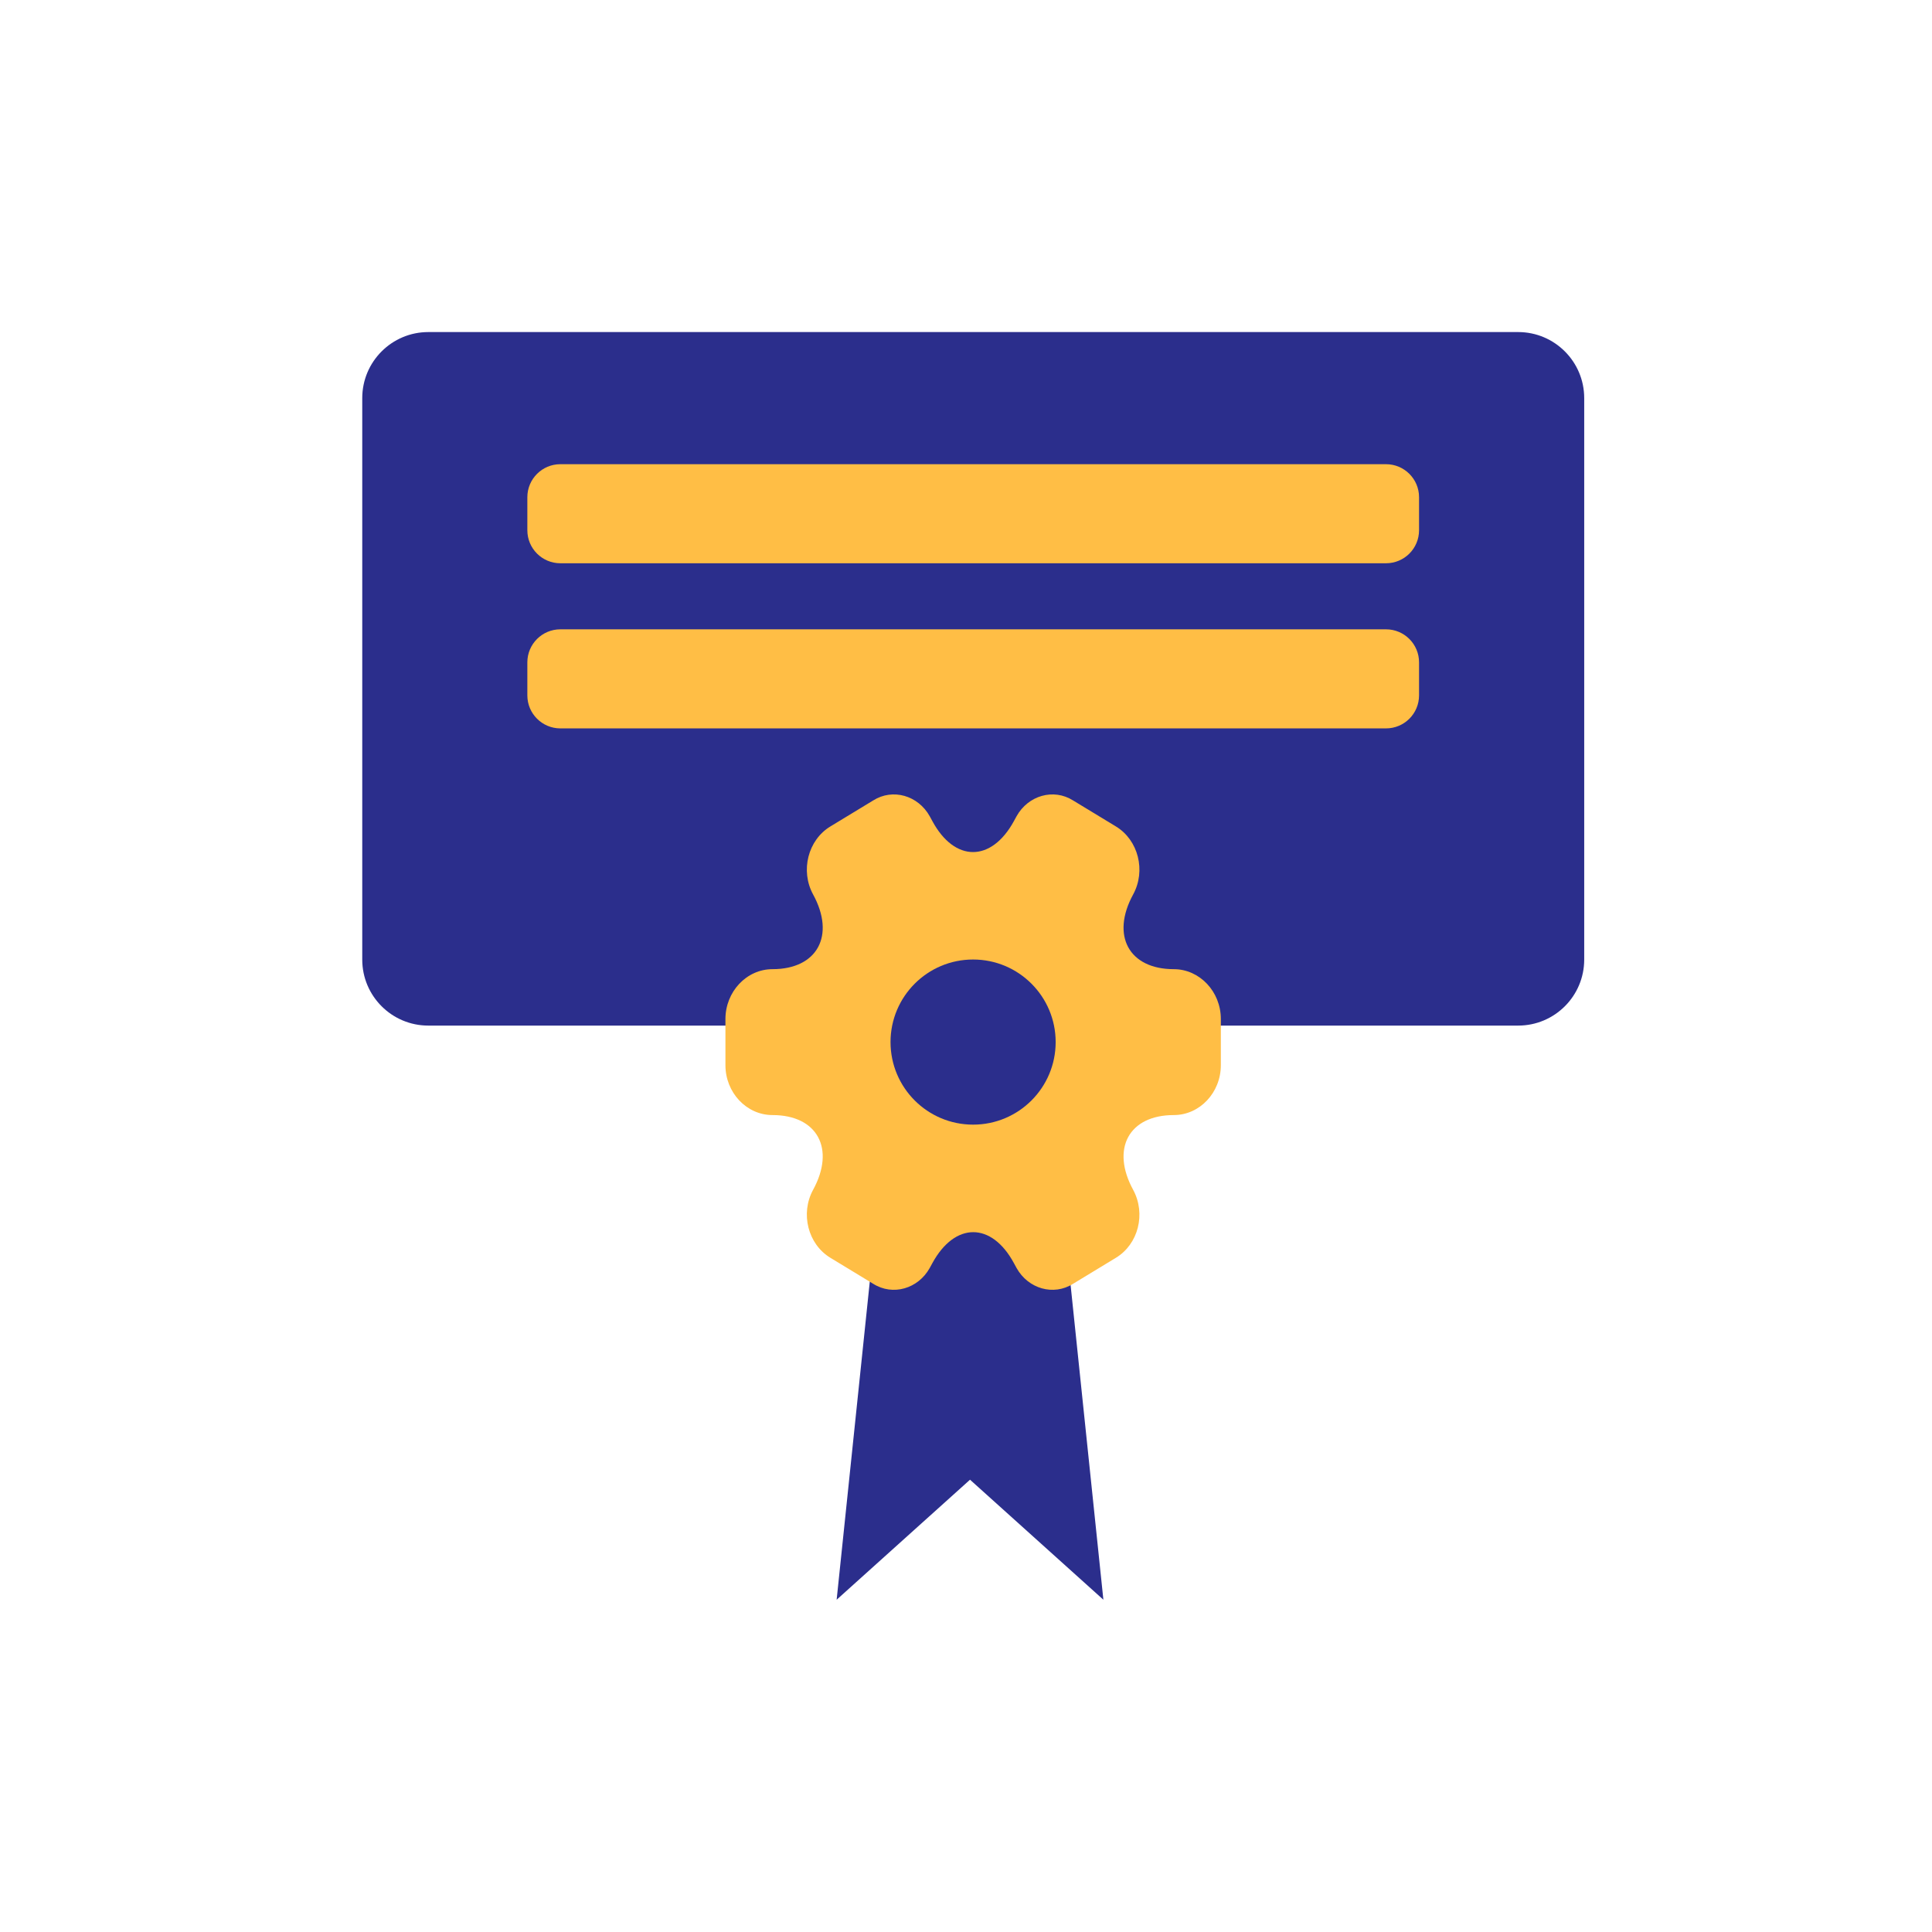 <svg width="64" height="64" viewBox="0 0 64 64" fill="none" xmlns="http://www.w3.org/2000/svg">
<path d="M27.715 52.993L29.372 37.088H34.894L36.551 52.993L32.133 49.017L27.715 52.993Z" fill="#2B2E8C"/>
<path d="M12 13.188C12 11.98 12.98 11 14.188 11H50.291C51.499 11 52.479 11.98 52.479 13.188V31.787C52.479 32.995 51.499 33.974 50.291 33.974H14.188C12.98 33.974 12 32.995 12 31.787V13.188Z" fill="#2B2E8C"/>
<path d="M17.469 16.471C17.469 15.867 17.959 15.377 18.563 15.377H45.913C46.518 15.377 47.008 15.867 47.008 16.471V17.565C47.008 18.169 46.518 18.659 45.913 18.659H18.563C17.959 18.659 17.469 18.169 17.469 17.565V16.471Z" fill="#FFBE45"/>
<path d="M17.469 21.941C17.469 21.337 17.959 20.847 18.563 20.847H45.913C46.518 20.847 47.008 21.337 47.008 21.941V23.035C47.008 23.639 46.518 24.129 45.913 24.129H18.563C17.959 24.129 17.469 23.639 17.469 23.035V21.941Z" fill="#FFBE45"/>
<path d="M24.031 35.287V33.757C24.031 32.853 24.728 32.105 25.59 32.105C27.074 32.105 27.681 30.992 26.934 29.628C26.508 28.845 26.762 27.828 27.509 27.376L28.927 26.515C29.575 26.107 30.412 26.35 30.797 27.037L30.887 27.202C31.625 28.567 32.839 28.567 33.586 27.202L33.676 27.037C34.061 26.35 34.898 26.107 35.546 26.515L36.964 27.376C37.711 27.828 37.965 28.845 37.538 29.628C36.792 30.992 37.399 32.105 38.883 32.105C39.736 32.105 40.442 32.844 40.442 33.757V35.287C40.442 36.191 39.745 36.938 38.883 36.938C37.399 36.938 36.792 38.051 37.538 39.416C37.965 40.207 37.711 41.215 36.964 41.667L35.546 42.528C34.898 42.936 34.061 42.693 33.676 42.006L33.586 41.841C32.847 40.476 31.634 40.476 30.887 41.841L30.797 42.006C30.412 42.693 29.575 42.936 28.927 42.528L27.509 41.667C26.762 41.215 26.508 40.198 26.934 39.416C27.681 38.051 27.074 36.938 25.59 36.938C24.728 36.938 24.031 36.191 24.031 35.287Z" fill="#FFBE45"/>
<path d="M32.235 37.255C33.746 37.255 34.97 36.031 34.97 34.52C34.97 33.01 33.746 31.785 32.235 31.785C30.724 31.785 29.5 33.01 29.5 34.52C29.5 36.031 30.724 37.255 32.235 37.255Z" fill="#2B2E8C"/>
</svg>
